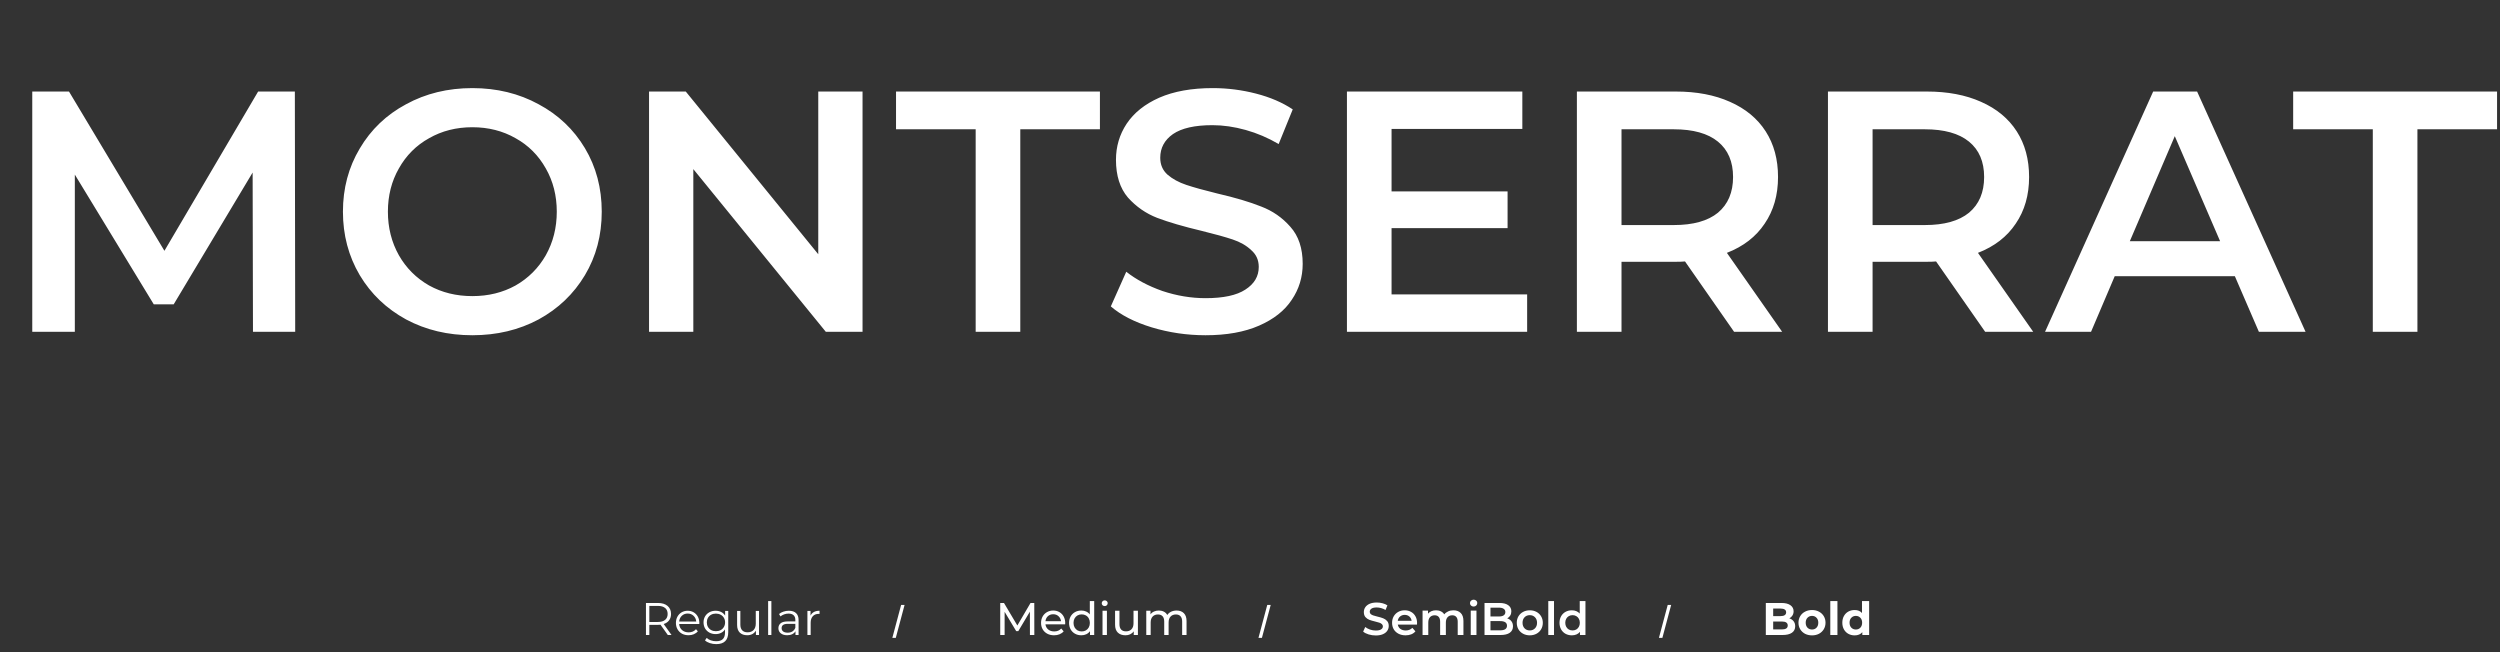 <?xml version="1.0" encoding="UTF-8"?> <svg xmlns="http://www.w3.org/2000/svg" width="874" height="228" viewBox="0 0 874 228" fill="none"><rect x="0" y="0" width="874" height="228" fill="#333333" stroke="none"/> <path d="M233.472 222L230.912 218.4C230.624 218.432 230.325 218.448 230.016 218.448H227.008V222H225.824V210.8H230.016C231.445 210.8 232.565 211.141 233.376 211.824C234.187 212.507 234.592 213.445 234.592 214.64C234.592 215.515 234.368 216.256 233.92 216.864C233.483 217.461 232.853 217.893 232.032 218.16L234.768 222H233.472ZM229.984 217.44C231.093 217.44 231.941 217.195 232.528 216.704C233.115 216.213 233.408 215.525 233.408 214.64C233.408 213.733 233.115 213.04 232.528 212.56C231.941 212.069 231.093 211.824 229.984 211.824H227.008V217.44H229.984ZM244.475 218.144H237.435C237.499 219.019 237.835 219.728 238.443 220.272C239.051 220.805 239.819 221.072 240.747 221.072C241.269 221.072 241.749 220.981 242.187 220.8C242.624 220.608 243.003 220.331 243.323 219.968L243.963 220.704C243.589 221.152 243.12 221.493 242.555 221.728C242 221.963 241.387 222.08 240.715 222.08C239.851 222.08 239.083 221.899 238.411 221.536C237.749 221.163 237.232 220.651 236.859 220C236.485 219.349 236.299 218.613 236.299 217.792C236.299 216.971 236.475 216.235 236.827 215.584C237.189 214.933 237.68 214.427 238.299 214.064C238.928 213.701 239.632 213.52 240.411 213.52C241.189 213.52 241.888 213.701 242.507 214.064C243.125 214.427 243.611 214.933 243.963 215.584C244.315 216.224 244.491 216.96 244.491 217.792L244.475 218.144ZM240.411 214.496C239.6 214.496 238.917 214.757 238.363 215.28C237.819 215.792 237.509 216.464 237.435 217.296H243.403C243.328 216.464 243.013 215.792 242.459 215.28C241.915 214.757 241.232 214.496 240.411 214.496ZM254.595 213.584V220.976C254.595 222.405 254.243 223.461 253.539 224.144C252.845 224.837 251.795 225.184 250.387 225.184C249.608 225.184 248.867 225.067 248.163 224.832C247.469 224.608 246.904 224.293 246.467 223.888L247.043 223.024C247.448 223.387 247.939 223.669 248.515 223.872C249.101 224.075 249.715 224.176 250.355 224.176C251.421 224.176 252.205 223.925 252.707 223.424C253.208 222.933 253.459 222.165 253.459 221.12V220.048C253.107 220.581 252.643 220.987 252.067 221.264C251.501 221.541 250.872 221.68 250.179 221.68C249.389 221.68 248.669 221.509 248.019 221.168C247.379 220.816 246.872 220.331 246.499 219.712C246.136 219.083 245.955 218.373 245.955 217.584C245.955 216.795 246.136 216.091 246.499 215.472C246.872 214.853 247.379 214.373 248.019 214.032C248.659 213.691 249.379 213.52 250.179 213.52C250.893 213.52 251.539 213.664 252.115 213.952C252.691 214.24 253.155 214.656 253.507 215.2V213.584H254.595ZM250.291 220.672C250.899 220.672 251.448 220.544 251.939 220.288C252.429 220.021 252.808 219.653 253.075 219.184C253.352 218.715 253.491 218.181 253.491 217.584C253.491 216.987 253.352 216.459 253.075 216C252.808 215.531 252.429 215.168 251.939 214.912C251.459 214.645 250.909 214.512 250.291 214.512C249.683 214.512 249.133 214.64 248.643 214.896C248.163 215.152 247.784 215.515 247.507 215.984C247.24 216.453 247.107 216.987 247.107 217.584C247.107 218.181 247.24 218.715 247.507 219.184C247.784 219.653 248.163 220.021 248.643 220.288C249.133 220.544 249.683 220.672 250.291 220.672ZM265.356 213.584V222H264.267V220.464C263.969 220.976 263.558 221.376 263.036 221.664C262.513 221.941 261.916 222.08 261.244 222.08C260.145 222.08 259.276 221.776 258.636 221.168C258.006 220.549 257.692 219.648 257.692 218.464V213.584H258.828V218.352C258.828 219.237 259.046 219.909 259.484 220.368C259.921 220.827 260.545 221.056 261.356 221.056C262.241 221.056 262.94 220.789 263.452 220.256C263.964 219.712 264.22 218.96 264.22 218V213.584H265.356ZM268.537 210.128H269.673V222H268.537V210.128ZM275.778 213.52C276.877 213.52 277.719 213.797 278.306 214.352C278.893 214.896 279.186 215.707 279.186 216.784V222H278.098V220.688C277.842 221.125 277.463 221.467 276.962 221.712C276.471 221.957 275.885 222.08 275.202 222.08C274.263 222.08 273.517 221.856 272.962 221.408C272.407 220.96 272.13 220.368 272.13 219.632C272.13 218.917 272.386 218.341 272.898 217.904C273.421 217.467 274.247 217.248 275.378 217.248H278.05V216.736C278.05 216.011 277.847 215.461 277.442 215.088C277.037 214.704 276.445 214.512 275.666 214.512C275.133 214.512 274.621 214.603 274.13 214.784C273.639 214.955 273.218 215.195 272.866 215.504L272.354 214.656C272.781 214.293 273.293 214.016 273.89 213.824C274.487 213.621 275.117 213.52 275.778 213.52ZM275.378 221.184C276.018 221.184 276.567 221.04 277.026 220.752C277.485 220.453 277.826 220.027 278.05 219.472V218.096H275.41C273.97 218.096 273.25 218.597 273.25 219.6C273.25 220.091 273.437 220.48 273.81 220.768C274.183 221.045 274.706 221.184 275.378 221.184ZM283.36 215.232C283.626 214.667 284.021 214.24 284.544 213.952C285.077 213.664 285.733 213.52 286.512 213.52V214.624L286.24 214.608C285.354 214.608 284.661 214.88 284.16 215.424C283.658 215.968 283.408 216.731 283.408 217.712V222H282.272V213.584H283.36V215.232Z" fill="white"></path> <path d="M315.032 211.48H316.24L313.168 223H311.96L315.032 211.48Z" fill="white"></path> <path d="M443.032 211.48H444.24L441.168 223H439.96L443.032 211.48Z" fill="white"></path> <path d="M583.032 211.48H584.24L581.168 223H579.96L583.032 211.48Z" fill="white"></path> <path d="M480.976 222.16C480.112 222.16 479.275 222.037 478.464 221.792C477.664 221.547 477.029 221.221 476.56 220.816L477.28 219.2C477.739 219.563 478.299 219.861 478.96 220.096C479.632 220.32 480.304 220.432 480.976 220.432C481.808 220.432 482.427 220.299 482.832 220.032C483.248 219.765 483.456 219.413 483.456 218.976C483.456 218.656 483.339 218.395 483.104 218.192C482.88 217.979 482.592 217.813 482.24 217.696C481.888 217.579 481.408 217.445 480.8 217.296C479.947 217.093 479.253 216.891 478.72 216.688C478.197 216.485 477.744 216.171 477.36 215.744C476.987 215.307 476.8 214.72 476.8 213.984C476.8 213.365 476.965 212.805 477.296 212.304C477.637 211.792 478.144 211.387 478.816 211.088C479.499 210.789 480.331 210.64 481.312 210.64C481.995 210.64 482.667 210.725 483.328 210.896C483.989 211.067 484.56 211.312 485.04 211.632L484.384 213.248C483.893 212.96 483.381 212.741 482.848 212.592C482.315 212.443 481.797 212.368 481.296 212.368C480.475 212.368 479.861 212.507 479.456 212.784C479.061 213.061 478.864 213.429 478.864 213.888C478.864 214.208 478.976 214.469 479.2 214.672C479.435 214.875 479.728 215.035 480.08 215.152C480.432 215.269 480.912 215.403 481.52 215.552C482.352 215.744 483.035 215.947 483.568 216.16C484.101 216.363 484.555 216.677 484.928 217.104C485.312 217.531 485.504 218.107 485.504 218.832C485.504 219.451 485.333 220.011 484.992 220.512C484.661 221.013 484.155 221.413 483.472 221.712C482.789 222.011 481.957 222.16 480.976 222.16ZM495.407 217.776C495.407 217.915 495.396 218.112 495.375 218.368H488.671C488.788 218.997 489.092 219.499 489.583 219.872C490.084 220.235 490.703 220.416 491.439 220.416C492.377 220.416 493.151 220.107 493.759 219.488L494.831 220.72C494.447 221.179 493.961 221.525 493.375 221.76C492.788 221.995 492.127 222.112 491.391 222.112C490.452 222.112 489.625 221.925 488.911 221.552C488.196 221.179 487.641 220.661 487.247 220C486.863 219.328 486.671 218.571 486.671 217.728C486.671 216.896 486.857 216.149 487.231 215.488C487.615 214.816 488.143 214.293 488.815 213.92C489.487 213.547 490.244 213.36 491.087 213.36C491.919 213.36 492.66 213.547 493.311 213.92C493.972 214.283 494.484 214.8 494.847 215.472C495.22 216.133 495.407 216.901 495.407 217.776ZM491.087 214.96C490.447 214.96 489.903 215.152 489.455 215.536C489.017 215.909 488.751 216.411 488.655 217.04H493.503C493.417 216.421 493.156 215.92 492.719 215.536C492.281 215.152 491.737 214.96 491.087 214.96ZM508.112 213.36C509.189 213.36 510.042 213.675 510.672 214.304C511.301 214.923 511.616 215.856 511.616 217.104V222H509.616V217.36C509.616 216.613 509.45 216.053 509.12 215.68C508.789 215.296 508.314 215.104 507.696 215.104C507.024 215.104 506.485 215.328 506.08 215.776C505.674 216.213 505.472 216.843 505.472 217.664V222H503.472V217.36C503.472 216.613 503.306 216.053 502.976 215.68C502.645 215.296 502.17 215.104 501.552 215.104C500.869 215.104 500.325 215.323 499.92 215.76C499.525 216.197 499.328 216.832 499.328 217.664V222H497.328V213.456H499.232V214.544C499.552 214.16 499.952 213.867 500.432 213.664C500.912 213.461 501.445 213.36 502.032 213.36C502.672 213.36 503.237 213.483 503.728 213.728C504.229 213.963 504.624 214.315 504.912 214.784C505.264 214.336 505.717 213.989 506.272 213.744C506.826 213.488 507.44 213.36 508.112 213.36ZM514.171 213.456H516.171V222H514.171V213.456ZM515.179 212.048C514.817 212.048 514.513 211.936 514.267 211.712C514.022 211.477 513.899 211.189 513.899 210.848C513.899 210.507 514.022 210.224 514.267 210C514.513 209.765 514.817 209.648 515.179 209.648C515.542 209.648 515.846 209.76 516.091 209.984C516.337 210.197 516.459 210.469 516.459 210.8C516.459 211.152 516.337 211.451 516.091 211.696C515.857 211.931 515.553 212.048 515.179 212.048ZM526.924 216.176C527.543 216.379 528.034 216.72 528.396 217.2C528.759 217.669 528.94 218.256 528.94 218.96C528.94 219.931 528.567 220.683 527.82 221.216C527.074 221.739 525.986 222 524.556 222H518.988V210.8H524.236C525.559 210.8 526.578 211.061 527.292 211.584C528.007 212.096 528.364 212.805 528.364 213.712C528.364 214.267 528.236 214.757 527.98 215.184C527.724 215.611 527.372 215.941 526.924 216.176ZM521.068 212.432V215.52H524.012C524.738 215.52 525.292 215.392 525.676 215.136C526.071 214.869 526.268 214.485 526.268 213.984C526.268 213.472 526.071 213.088 525.676 212.832C525.292 212.565 524.738 212.432 524.012 212.432H521.068ZM524.428 220.368C526.039 220.368 526.844 219.829 526.844 218.752C526.844 217.675 526.039 217.136 524.428 217.136H521.068V220.368H524.428ZM534.808 222.112C533.944 222.112 533.166 221.925 532.472 221.552C531.779 221.179 531.235 220.661 530.84 220C530.456 219.328 530.264 218.571 530.264 217.728C530.264 216.885 530.456 216.133 530.84 215.472C531.235 214.811 531.779 214.293 532.472 213.92C533.166 213.547 533.944 213.36 534.808 213.36C535.683 213.36 536.467 213.547 537.16 213.92C537.854 214.293 538.392 214.811 538.776 215.472C539.171 216.133 539.368 216.885 539.368 217.728C539.368 218.571 539.171 219.328 538.776 220C538.392 220.661 537.854 221.179 537.16 221.552C536.467 221.925 535.683 222.112 534.808 222.112ZM534.808 220.4C535.544 220.4 536.152 220.155 536.632 219.664C537.112 219.173 537.352 218.528 537.352 217.728C537.352 216.928 537.112 216.283 536.632 215.792C536.152 215.301 535.544 215.056 534.808 215.056C534.072 215.056 533.464 215.301 532.984 215.792C532.515 216.283 532.28 216.928 532.28 217.728C532.28 218.528 532.515 219.173 532.984 219.664C533.464 220.155 534.072 220.4 534.808 220.4ZM541.281 210.128H543.281V222H541.281V210.128ZM554.274 210.128V222H552.354V220.896C552.023 221.301 551.612 221.605 551.122 221.808C550.642 222.011 550.108 222.112 549.522 222.112C548.7 222.112 547.959 221.931 547.298 221.568C546.647 221.205 546.135 220.693 545.762 220.032C545.388 219.36 545.202 218.592 545.202 217.728C545.202 216.864 545.388 216.101 545.762 215.44C546.135 214.779 546.647 214.267 547.298 213.904C547.959 213.541 548.7 213.36 549.522 213.36C550.087 213.36 550.604 213.456 551.074 213.648C551.543 213.84 551.943 214.128 552.274 214.512V210.128H554.274ZM549.762 220.4C550.242 220.4 550.674 220.293 551.058 220.08C551.442 219.856 551.746 219.541 551.97 219.136C552.194 218.731 552.306 218.261 552.306 217.728C552.306 217.195 552.194 216.725 551.97 216.32C551.746 215.915 551.442 215.605 551.058 215.392C550.674 215.168 550.242 215.056 549.762 215.056C549.282 215.056 548.85 215.168 548.466 215.392C548.082 215.605 547.778 215.915 547.554 216.32C547.33 216.725 547.218 217.195 547.218 217.728C547.218 218.261 547.33 218.731 547.554 219.136C547.778 219.541 548.082 219.856 548.466 220.08C548.85 220.293 549.282 220.4 549.762 220.4Z" fill="white"></path> <path d="M625.552 216.176C626.192 216.379 626.693 216.72 627.056 217.2C627.419 217.669 627.6 218.251 627.6 218.944C627.6 219.925 627.216 220.683 626.448 221.216C625.691 221.739 624.581 222 623.12 222H617.328V210.8H622.8C624.165 210.8 625.211 211.061 625.936 211.584C626.672 212.107 627.04 212.816 627.04 213.712C627.04 214.256 626.907 214.741 626.64 215.168C626.384 215.595 626.021 215.931 625.552 216.176ZM619.904 212.752V215.392H622.48C623.12 215.392 623.605 215.28 623.936 215.056C624.267 214.832 624.432 214.501 624.432 214.064C624.432 213.627 624.267 213.301 623.936 213.088C623.605 212.864 623.12 212.752 622.48 212.752H619.904ZM622.928 220.048C623.611 220.048 624.123 219.936 624.464 219.712C624.816 219.488 624.992 219.141 624.992 218.672C624.992 217.744 624.304 217.28 622.928 217.28H619.904V220.048H622.928ZM633.482 222.128C632.576 222.128 631.76 221.941 631.034 221.568C630.32 221.184 629.76 220.656 629.354 219.984C628.949 219.312 628.746 218.549 628.746 217.696C628.746 216.843 628.949 216.08 629.354 215.408C629.76 214.736 630.32 214.213 631.034 213.84C631.76 213.456 632.576 213.264 633.482 213.264C634.389 213.264 635.2 213.456 635.914 213.84C636.629 214.213 637.189 214.736 637.594 215.408C638 216.08 638.202 216.843 638.202 217.696C638.202 218.549 638 219.312 637.594 219.984C637.189 220.656 636.629 221.184 635.914 221.568C635.2 221.941 634.389 222.128 633.482 222.128ZM633.482 220.08C634.122 220.08 634.645 219.867 635.05 219.44C635.466 219.003 635.674 218.421 635.674 217.696C635.674 216.971 635.466 216.395 635.05 215.968C634.645 215.531 634.122 215.312 633.482 215.312C632.842 215.312 632.314 215.531 631.898 215.968C631.482 216.395 631.274 216.971 631.274 217.696C631.274 218.421 631.482 219.003 631.898 219.44C632.314 219.867 632.842 220.08 633.482 220.08ZM639.871 210.128H642.367V222H639.871V210.128ZM653.451 210.128V222H651.067V221.008C650.449 221.755 649.553 222.128 648.379 222.128C647.569 222.128 646.833 221.947 646.171 221.584C645.521 221.221 645.009 220.704 644.635 220.032C644.262 219.36 644.075 218.581 644.075 217.696C644.075 216.811 644.262 216.032 644.635 215.36C645.009 214.688 645.521 214.171 646.171 213.808C646.833 213.445 647.569 213.264 648.379 213.264C649.478 213.264 650.337 213.611 650.955 214.304V210.128H653.451ZM648.811 220.08C649.441 220.08 649.963 219.867 650.379 219.44C650.795 219.003 651.003 218.421 651.003 217.696C651.003 216.971 650.795 216.395 650.379 215.968C649.963 215.531 649.441 215.312 648.811 215.312C648.171 215.312 647.643 215.531 647.227 215.968C646.811 216.395 646.603 216.971 646.603 217.696C646.603 218.421 646.811 219.003 647.227 219.44C647.643 219.867 648.171 220.08 648.811 220.08Z" fill="white"></path> <path d="M360.064 222L360.048 213.84L356 220.64H355.264L351.216 213.888V222H349.68V210.8H350.992L355.664 218.672L360.272 210.8H361.584L361.6 222H360.064ZM372.401 217.808C372.401 217.925 372.391 218.08 372.369 218.272H365.489C365.585 219.019 365.911 219.621 366.465 220.08C367.031 220.528 367.729 220.752 368.561 220.752C369.575 220.752 370.391 220.411 371.009 219.728L371.857 220.72C371.473 221.168 370.993 221.509 370.417 221.744C369.852 221.979 369.217 222.096 368.513 222.096C367.617 222.096 366.823 221.915 366.129 221.552C365.436 221.179 364.897 220.661 364.513 220C364.14 219.339 363.953 218.592 363.953 217.76C363.953 216.939 364.135 216.197 364.497 215.536C364.871 214.875 365.377 214.363 366.017 214C366.668 213.627 367.399 213.44 368.209 213.44C369.02 213.44 369.74 213.627 370.369 214C371.009 214.363 371.505 214.875 371.857 215.536C372.22 216.197 372.401 216.955 372.401 217.808ZM368.209 214.736C367.473 214.736 366.855 214.96 366.353 215.408C365.863 215.856 365.575 216.443 365.489 217.168H370.929C370.844 216.453 370.551 215.872 370.049 215.424C369.559 214.965 368.945 214.736 368.209 214.736ZM382.534 210.128V222H381.062V220.656C380.721 221.125 380.289 221.483 379.766 221.728C379.243 221.973 378.667 222.096 378.038 222.096C377.217 222.096 376.481 221.915 375.83 221.552C375.179 221.189 374.667 220.683 374.294 220.032C373.931 219.371 373.75 218.613 373.75 217.76C373.75 216.907 373.931 216.155 374.294 215.504C374.667 214.853 375.179 214.347 375.83 213.984C376.481 213.621 377.217 213.44 378.038 213.44C378.646 213.44 379.206 213.557 379.718 213.792C380.23 214.016 380.657 214.352 380.998 214.8V210.128H382.534ZM378.166 220.752C378.699 220.752 379.185 220.629 379.622 220.384C380.059 220.128 380.401 219.776 380.646 219.328C380.891 218.869 381.014 218.347 381.014 217.76C381.014 217.173 380.891 216.656 380.646 216.208C380.401 215.749 380.059 215.397 379.622 215.152C379.185 214.907 378.699 214.784 378.166 214.784C377.622 214.784 377.131 214.907 376.694 215.152C376.267 215.397 375.926 215.749 375.67 216.208C375.425 216.656 375.302 217.173 375.302 217.76C375.302 218.347 375.425 218.869 375.67 219.328C375.926 219.776 376.267 220.128 376.694 220.384C377.131 220.629 377.622 220.752 378.166 220.752ZM385.44 213.52H386.976V222H385.44V213.52ZM386.208 211.888C385.91 211.888 385.659 211.792 385.456 211.6C385.264 211.408 385.168 211.173 385.168 210.896C385.168 210.619 385.264 210.384 385.456 210.192C385.659 209.989 385.91 209.888 386.208 209.888C386.507 209.888 386.752 209.984 386.944 210.176C387.147 210.357 387.248 210.587 387.248 210.864C387.248 211.152 387.147 211.397 386.944 211.6C386.752 211.792 386.507 211.888 386.208 211.888ZM397.813 213.52V222H396.357V220.72C396.048 221.157 395.637 221.499 395.125 221.744C394.624 221.979 394.074 222.096 393.477 222.096C392.346 222.096 391.456 221.787 390.805 221.168C390.154 220.539 389.829 219.616 389.829 218.4V213.52H391.365V218.224C391.365 219.045 391.562 219.669 391.957 220.096C392.352 220.512 392.917 220.72 393.653 220.72C394.464 220.72 395.104 220.475 395.573 219.984C396.042 219.493 396.277 218.8 396.277 217.904V213.52H397.813ZM411.345 213.44C412.412 213.44 413.255 213.749 413.873 214.368C414.503 214.987 414.817 215.904 414.817 217.12V222H413.281V217.296C413.281 216.475 413.089 215.856 412.705 215.44C412.332 215.024 411.793 214.816 411.089 214.816C410.311 214.816 409.692 215.061 409.233 215.552C408.775 216.032 408.545 216.725 408.545 217.632V222H407.009V217.296C407.009 216.475 406.817 215.856 406.433 215.44C406.06 215.024 405.521 214.816 404.817 214.816C404.039 214.816 403.42 215.061 402.961 215.552C402.503 216.032 402.273 216.725 402.273 217.632V222H400.737V213.52H402.209V214.784C402.519 214.347 402.924 214.016 403.425 213.792C403.927 213.557 404.497 213.44 405.137 213.44C405.799 213.44 406.385 213.573 406.897 213.84C407.409 214.107 407.804 214.496 408.081 215.008C408.401 214.517 408.844 214.133 409.409 213.856C409.985 213.579 410.631 213.44 411.345 213.44Z" fill="white"></path> <path d="M88.44 116L88.32 60.32L60.72 106.4H53.76L26.16 61.04V116H11.28V32H24.12L57.48 87.68L90.24 32H103.08L103.2 116H88.44ZM165.129 117.2C156.569 117.2 148.849 115.36 141.969 111.68C135.089 107.92 129.689 102.76 125.769 96.2C121.849 89.56 119.889 82.16 119.889 74C119.889 65.84 121.849 58.48 125.769 51.92C129.689 45.28 135.089 40.12 141.969 36.44C148.849 32.68 156.569 30.8 165.129 30.8C173.689 30.8 181.409 32.68 188.289 36.44C195.169 40.12 200.569 45.24 204.489 51.8C208.409 58.36 210.369 65.76 210.369 74C210.369 82.24 208.409 89.64 204.489 96.2C200.569 102.76 195.169 107.92 188.289 111.68C181.409 115.36 173.689 117.2 165.129 117.2ZM165.129 103.52C170.729 103.52 175.769 102.28 180.249 99.8C184.729 97.24 188.249 93.72 190.809 89.24C193.369 84.68 194.649 79.6 194.649 74C194.649 68.4 193.369 63.36 190.809 58.88C188.249 54.32 184.729 50.8 180.249 48.32C175.769 45.76 170.729 44.48 165.129 44.48C159.529 44.48 154.489 45.76 150.009 48.32C145.529 50.8 142.009 54.32 139.449 58.88C136.889 63.36 135.609 68.4 135.609 74C135.609 79.6 136.889 84.68 139.449 89.24C142.009 93.72 145.529 97.24 150.009 99.8C154.489 102.28 159.529 103.52 165.129 103.52ZM301.545 32V116H288.705L242.385 59.12V116H226.905V32H239.745L286.065 88.88V32H301.545ZM341.093 45.2H313.253V32H384.533V45.2H356.693V116H341.093V45.2ZM421.461 117.2C414.981 117.2 408.701 116.28 402.621 114.44C396.621 112.6 391.861 110.16 388.341 107.12L393.741 95C397.181 97.72 401.381 99.96 406.341 101.72C411.381 103.4 416.421 104.24 421.461 104.24C427.701 104.24 432.341 103.24 435.381 101.24C438.501 99.24 440.061 96.6 440.061 93.32C440.061 90.92 439.181 88.96 437.421 87.44C435.741 85.84 433.581 84.6 430.941 83.72C428.301 82.84 424.701 81.84 420.141 80.72C413.741 79.2 408.541 77.68 404.541 76.16C400.621 74.64 397.221 72.28 394.341 69.08C391.541 65.8 390.141 61.4 390.141 55.88C390.141 51.24 391.381 47.04 393.861 43.28C396.421 39.44 400.221 36.4 405.261 34.16C410.381 31.92 416.621 30.8 423.981 30.8C429.101 30.8 434.141 31.44 439.101 32.72C444.061 34 448.341 35.84 451.941 38.24L447.021 50.36C443.341 48.2 439.501 46.56 435.501 45.44C431.501 44.32 427.621 43.76 423.861 43.76C417.701 43.76 413.101 44.8 410.061 46.88C407.101 48.96 405.621 51.72 405.621 55.16C405.621 57.56 406.461 59.52 408.141 61.04C409.901 62.56 412.101 63.76 414.741 64.64C417.381 65.52 420.981 66.52 425.541 67.64C431.781 69.08 436.901 70.6 440.901 72.2C444.901 73.72 448.301 76.08 451.101 79.28C453.981 82.48 455.421 86.8 455.421 92.24C455.421 96.88 454.141 101.08 451.581 104.84C449.101 108.6 445.301 111.6 440.181 113.84C435.061 116.08 428.821 117.2 421.461 117.2ZM533.889 102.92V116H470.889V32H532.209V45.08H486.489V66.92H527.049V79.76H486.489V102.92H533.889ZM606.24 116L589.08 91.4C588.36 91.48 587.28 91.52 585.84 91.52H566.88V116H551.28V32H585.84C593.12 32 599.44 33.2 604.8 35.6C610.24 38 614.4 41.44 617.28 45.92C620.16 50.4 621.6 55.72 621.6 61.88C621.6 68.2 620.04 73.64 616.92 78.2C613.88 82.76 609.48 86.16 603.72 88.4L623.04 116H606.24ZM605.88 61.88C605.88 56.52 604.12 52.4 600.6 49.52C597.08 46.64 591.92 45.2 585.12 45.2H566.88V78.68H585.12C591.92 78.68 597.08 77.24 600.6 74.36C604.12 71.4 605.88 67.24 605.88 61.88ZM694.013 116L676.853 91.4C676.133 91.48 675.053 91.52 673.613 91.52H654.653V116H639.053V32H673.613C680.893 32 687.213 33.2 692.573 35.6C698.013 38 702.173 41.44 705.053 45.92C707.933 50.4 709.373 55.72 709.373 61.88C709.373 68.2 707.813 73.64 704.693 78.2C701.653 82.76 697.253 86.16 691.493 88.4L710.813 116H694.013ZM693.653 61.88C693.653 56.52 691.893 52.4 688.373 49.52C684.853 46.64 679.693 45.2 672.893 45.2H654.653V78.68H672.893C679.693 78.68 684.853 77.24 688.373 74.36C691.893 71.4 693.653 67.24 693.653 61.88ZM781.307 96.56H739.307L731.027 116H714.947L752.747 32H768.107L806.027 116H789.707L781.307 96.56ZM776.147 84.32L760.307 47.6L744.587 84.32H776.147ZM829.531 45.2H801.691V32H872.971V45.2H845.131V116H829.531V45.2Z" fill="white"></path> </svg> 